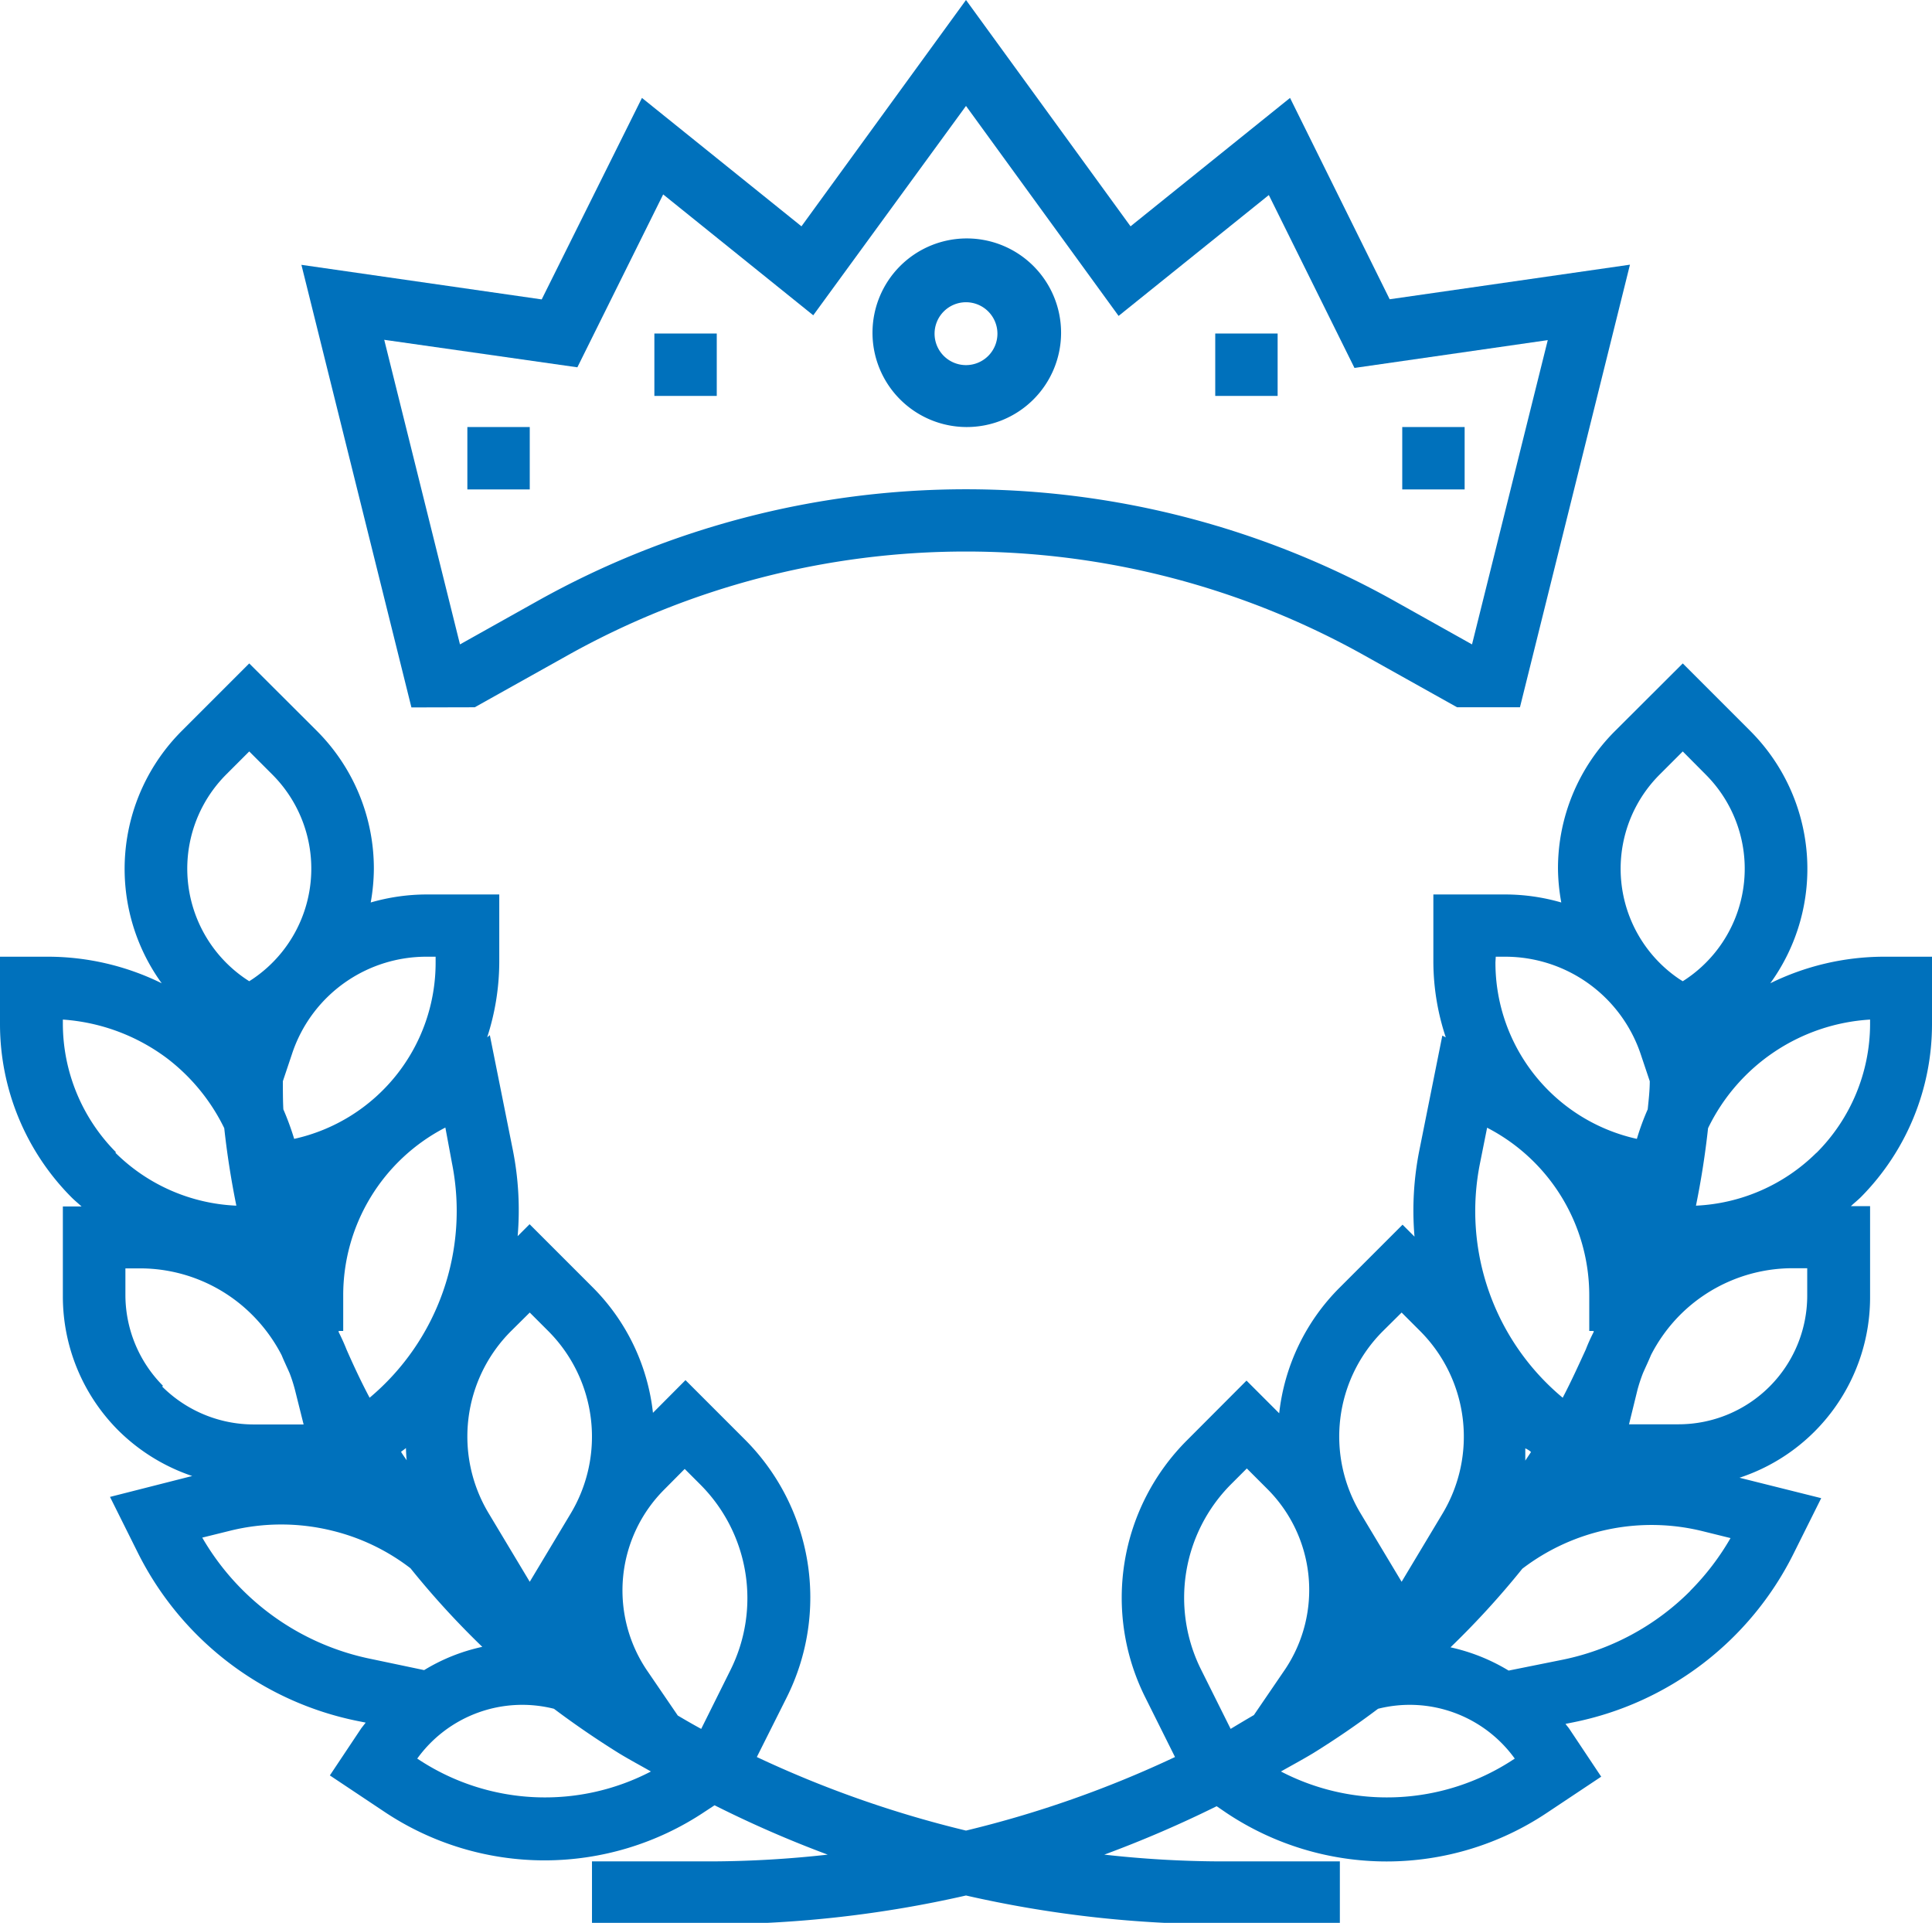 <svg xmlns="http://www.w3.org/2000/svg" width="122.94" height="122.34" viewBox="0 0 122.94 122.34"><defs><style>.cls-1{fill:#0071bc;}</style></defs><g id="レイヤー_2" data-name="レイヤー 2"><g id="レイヤー_1-2" data-name="レイヤー 1"><path class="cls-1" d="M122.94,65.18V60.87h-3.13a16.45,16.45,0,0,0-7.16,1.69,12.41,12.41,0,0,0-1.28-16.06l-4.29-4.29-4.3,4.29a12.34,12.34,0,0,0-3.64,8.79,12.6,12.6,0,0,0,.21,2.13,12.87,12.87,0,0,0-3.56-.51H91.21v4.31A15.35,15.35,0,0,0,92,66l-.22-.11-1.47,7.34a19.6,19.6,0,0,0-.3,5.45l-.76-.76-4,4a13.37,13.37,0,0,0-3.85,8l-2.08-2.08-3.77,3.78A14.16,14.16,0,0,0,72.88,108l1.89,3.79a69.11,69.11,0,0,1-13.3,4.68,69.44,69.44,0,0,1-13.31-4.68l1.9-3.79A14.21,14.21,0,0,0,47.4,91.59l-3.78-3.78-2.07,2.08a13.37,13.37,0,0,0-3.85-8l-4-4-.76.76a19.6,19.6,0,0,0-.3-5.45l-1.47-7.34L31,66a15.65,15.65,0,0,0,.77-4.76V56.91H27.15a12.87,12.87,0,0,0-3.56.51,12.6,12.6,0,0,0,.2-2.13,12.38,12.38,0,0,0-3.63-8.79l-4.3-4.29L11.57,46.5a12.41,12.41,0,0,0-1.28,16.06,16.45,16.45,0,0,0-7.16-1.69H0v4.31a15.63,15.63,0,0,0,4.55,11c.2.2.42.38.64.58H4v5.71A12.06,12.06,0,0,0,7.52,91a12.2,12.2,0,0,0,4.71,2.91L7,95.24l1.77,3.55a20.06,20.06,0,0,0,14,10.71l.5.1-.28.36-2,3,3.48,2.32a18.34,18.34,0,0,0,20.36,0l.64-.42A71.62,71.62,0,0,0,52.67,118a68.45,68.45,0,0,1-7.31.43H37.67v4h7.69a73,73,0,0,0,16.11-1.83,72.93,72.93,0,0,0,16.1,1.83h7.69v-4H77.57a68.26,68.26,0,0,1-7.3-.43,73.68,73.68,0,0,0,7.15-3.08l.63.43a18.36,18.36,0,0,0,20.37,0l3.47-2.31-2-3c-.08-.13-.19-.24-.27-.36l.5-.1a20.06,20.06,0,0,0,14-10.71l1.77-3.55-5.2-1.3A12.08,12.08,0,0,0,119,82.45V76.74h-1.22c.21-.2.44-.38.64-.58A15.63,15.63,0,0,0,122.94,65.18ZM32.52,84.69l1.19-1.18,1.18,1.18a9.51,9.51,0,0,1,1.43,11.6l-2.61,4.35L31.1,96.29a9.48,9.48,0,0,1,1.42-11.6ZM28.76,74a15.51,15.51,0,0,1-5.24,14.93c-.53-1-1-2-1.47-3.07-.15-.38-.32-.75-.5-1.11l0-.07h.29V82.43a12,12,0,0,1,6.5-10.69ZM25.88,92.91c-.12-.18-.25-.35-.36-.54.1-.08.21-.15.31-.24C25.84,92.4,25.85,92.66,25.88,92.91ZM22.11,62.4a9,9,0,0,1,5-1.53h.61v.35a11.48,11.48,0,0,1-9,11.24,17.59,17.59,0,0,0-.69-1.88C18,70,18,69.39,18,68.79l.57-1.7A9,9,0,0,1,22.11,62.4ZM19,76.47v0s0,0,0,0ZM14.37,49.3l1.49-1.49,1.49,1.49a8.47,8.47,0,0,1-1.29,13l-.2.13-.2-.13a8.48,8.48,0,0,1-1.29-13Zm-7,24A11.63,11.63,0,0,1,4,65.18v-.31a12.49,12.49,0,0,1,6.61,2.45,12.44,12.44,0,0,1,3.66,4.46c.18,1.66.44,3.3.77,4.93A11.64,11.64,0,0,1,7.35,73.35Zm3,14.87a8.21,8.21,0,0,1-2.39-5.77V80.7h.91a10.09,10.09,0,0,1,7.2,3,10.29,10.29,0,0,1,1.83,2.52c.16.39.34.76.51,1.15a10,10,0,0,1,.34,1.06l.55,2.2H16.1A8.26,8.26,0,0,1,10.32,88.22Zm13.29,17.39a16.12,16.12,0,0,1-10.79-7.73l1.74-.43a13.53,13.53,0,0,1,6.57,0,13.33,13.33,0,0,1,4.94,2.38,53.82,53.82,0,0,0,4.57,5,11.91,11.91,0,0,0-3.7,1.48ZM26.72,112l-.17-.11a8.24,8.24,0,0,1,8.7-3.17q2,1.5,4.12,2.82c.67.41,1.37.78,2.05,1.17A14.6,14.6,0,0,1,26.72,112Zm19.79-5.8L44.62,110c-.5-.27-1-.56-1.49-.85l-2-2.93a9.08,9.08,0,0,1,1.14-11.45l1.3-1.31,1,1a10.23,10.23,0,0,1,1.91,11.8ZM105.59,49.3l1.49-1.49,1.48,1.49a8.47,8.47,0,0,1-1.28,13l-.2.13-.21-.13a8.47,8.47,0,0,1-1.28-13ZM95.18,60.87h.61a9.1,9.1,0,0,1,8.62,6.22l.57,1.7c0,.6-.07,1.19-.13,1.79a15.66,15.66,0,0,0-.69,1.88,11.48,11.48,0,0,1-9-11.24Zm8.76,15.6s0,0,0,0v0ZM94.18,74l.45-2.25a12,12,0,0,1,6.5,10.69v2.24h.28a.64.64,0,0,0,0,.07,11.06,11.06,0,0,0-.5,1.11c-.46,1-.94,2.06-1.47,3.07A15.45,15.45,0,0,1,94.18,74Zm3.24,18.39-.36.54c0-.26,0-.52,0-.78C97.21,92.22,97.32,92.29,97.42,92.38ZM88,84.69l1.19-1.18,1.18,1.18a9.51,9.51,0,0,1,1.43,11.6l-2.61,4.35-2.61-4.35A9.48,9.48,0,0,1,88,84.69ZM78.31,110l-1.88-3.77a10.23,10.23,0,0,1,1.91-11.8l1-1,1.31,1.31a9.08,9.08,0,0,1,1.14,11.45l-2,2.93C79.31,109.4,78.82,109.69,78.31,110Zm17.91,2a14.62,14.62,0,0,1-14.71.71c.69-.39,1.38-.76,2.06-1.17q2.13-1.32,4.12-2.82a8.24,8.24,0,0,1,8.7,3.17Zm11.34-10.78a16,16,0,0,1-8.23,4.4l-3.33.67a12.16,12.16,0,0,0-3.7-1.48,53.82,53.82,0,0,0,4.57-5,13.54,13.54,0,0,1,11.51-2.38l1.74.43A16.22,16.22,0,0,1,107.56,101.21ZM115,82.45a8.19,8.19,0,0,1-8.17,8.17h-3.17l.54-2.2a10.11,10.11,0,0,1,.35-1.06c.17-.39.35-.76.51-1.15a10.25,10.25,0,0,1,1.82-2.52,10.13,10.13,0,0,1,7.21-3H115Zm.58-9.1a11.64,11.64,0,0,1-7.66,3.36c.33-1.62.59-3.27.77-4.93A12.27,12.27,0,0,1,119,64.87v.31A11.63,11.63,0,0,1,115.59,73.35Z"/><rect class="cls-1" x="41.64" y="21.22" width="3.97" height="3.97"/><rect class="cls-1" x="29.74" y="27.17" width="3.97" height="3.97"/><path class="cls-1" d="M30.21,45l5.92-3.31a51.93,51.93,0,0,1,50.67,0L92.72,45h4l7-28.16-15.29,2.2L82.09,6.23,71.94,14.4,61.47,0,51,14.4,40.85,6.23,34.47,19.05l-15.29-2.2,7,28.16Zm6.53-21.63,5.46-11,9.55,7.69L61.47,6.74,71.18,20.1l9.56-7.69,5.45,11,12.3-1.77L93.67,41l-4.93-2.76a55.85,55.85,0,0,0-54.54,0L29.27,41,24.45,21.62Z"/><rect class="cls-1" x="77.33" y="21.22" width="3.97" height="3.97"/><rect class="cls-1" x="89.23" y="27.17" width="3.97" height="3.97"/><path class="cls-1" d="M61.47,27.17a6,6,0,1,0-5.95-6A6,6,0,0,0,61.47,27.17Zm0-7.94a2,2,0,1,1-2,2A2,2,0,0,1,61.47,19.23Z"/></g></g></svg>